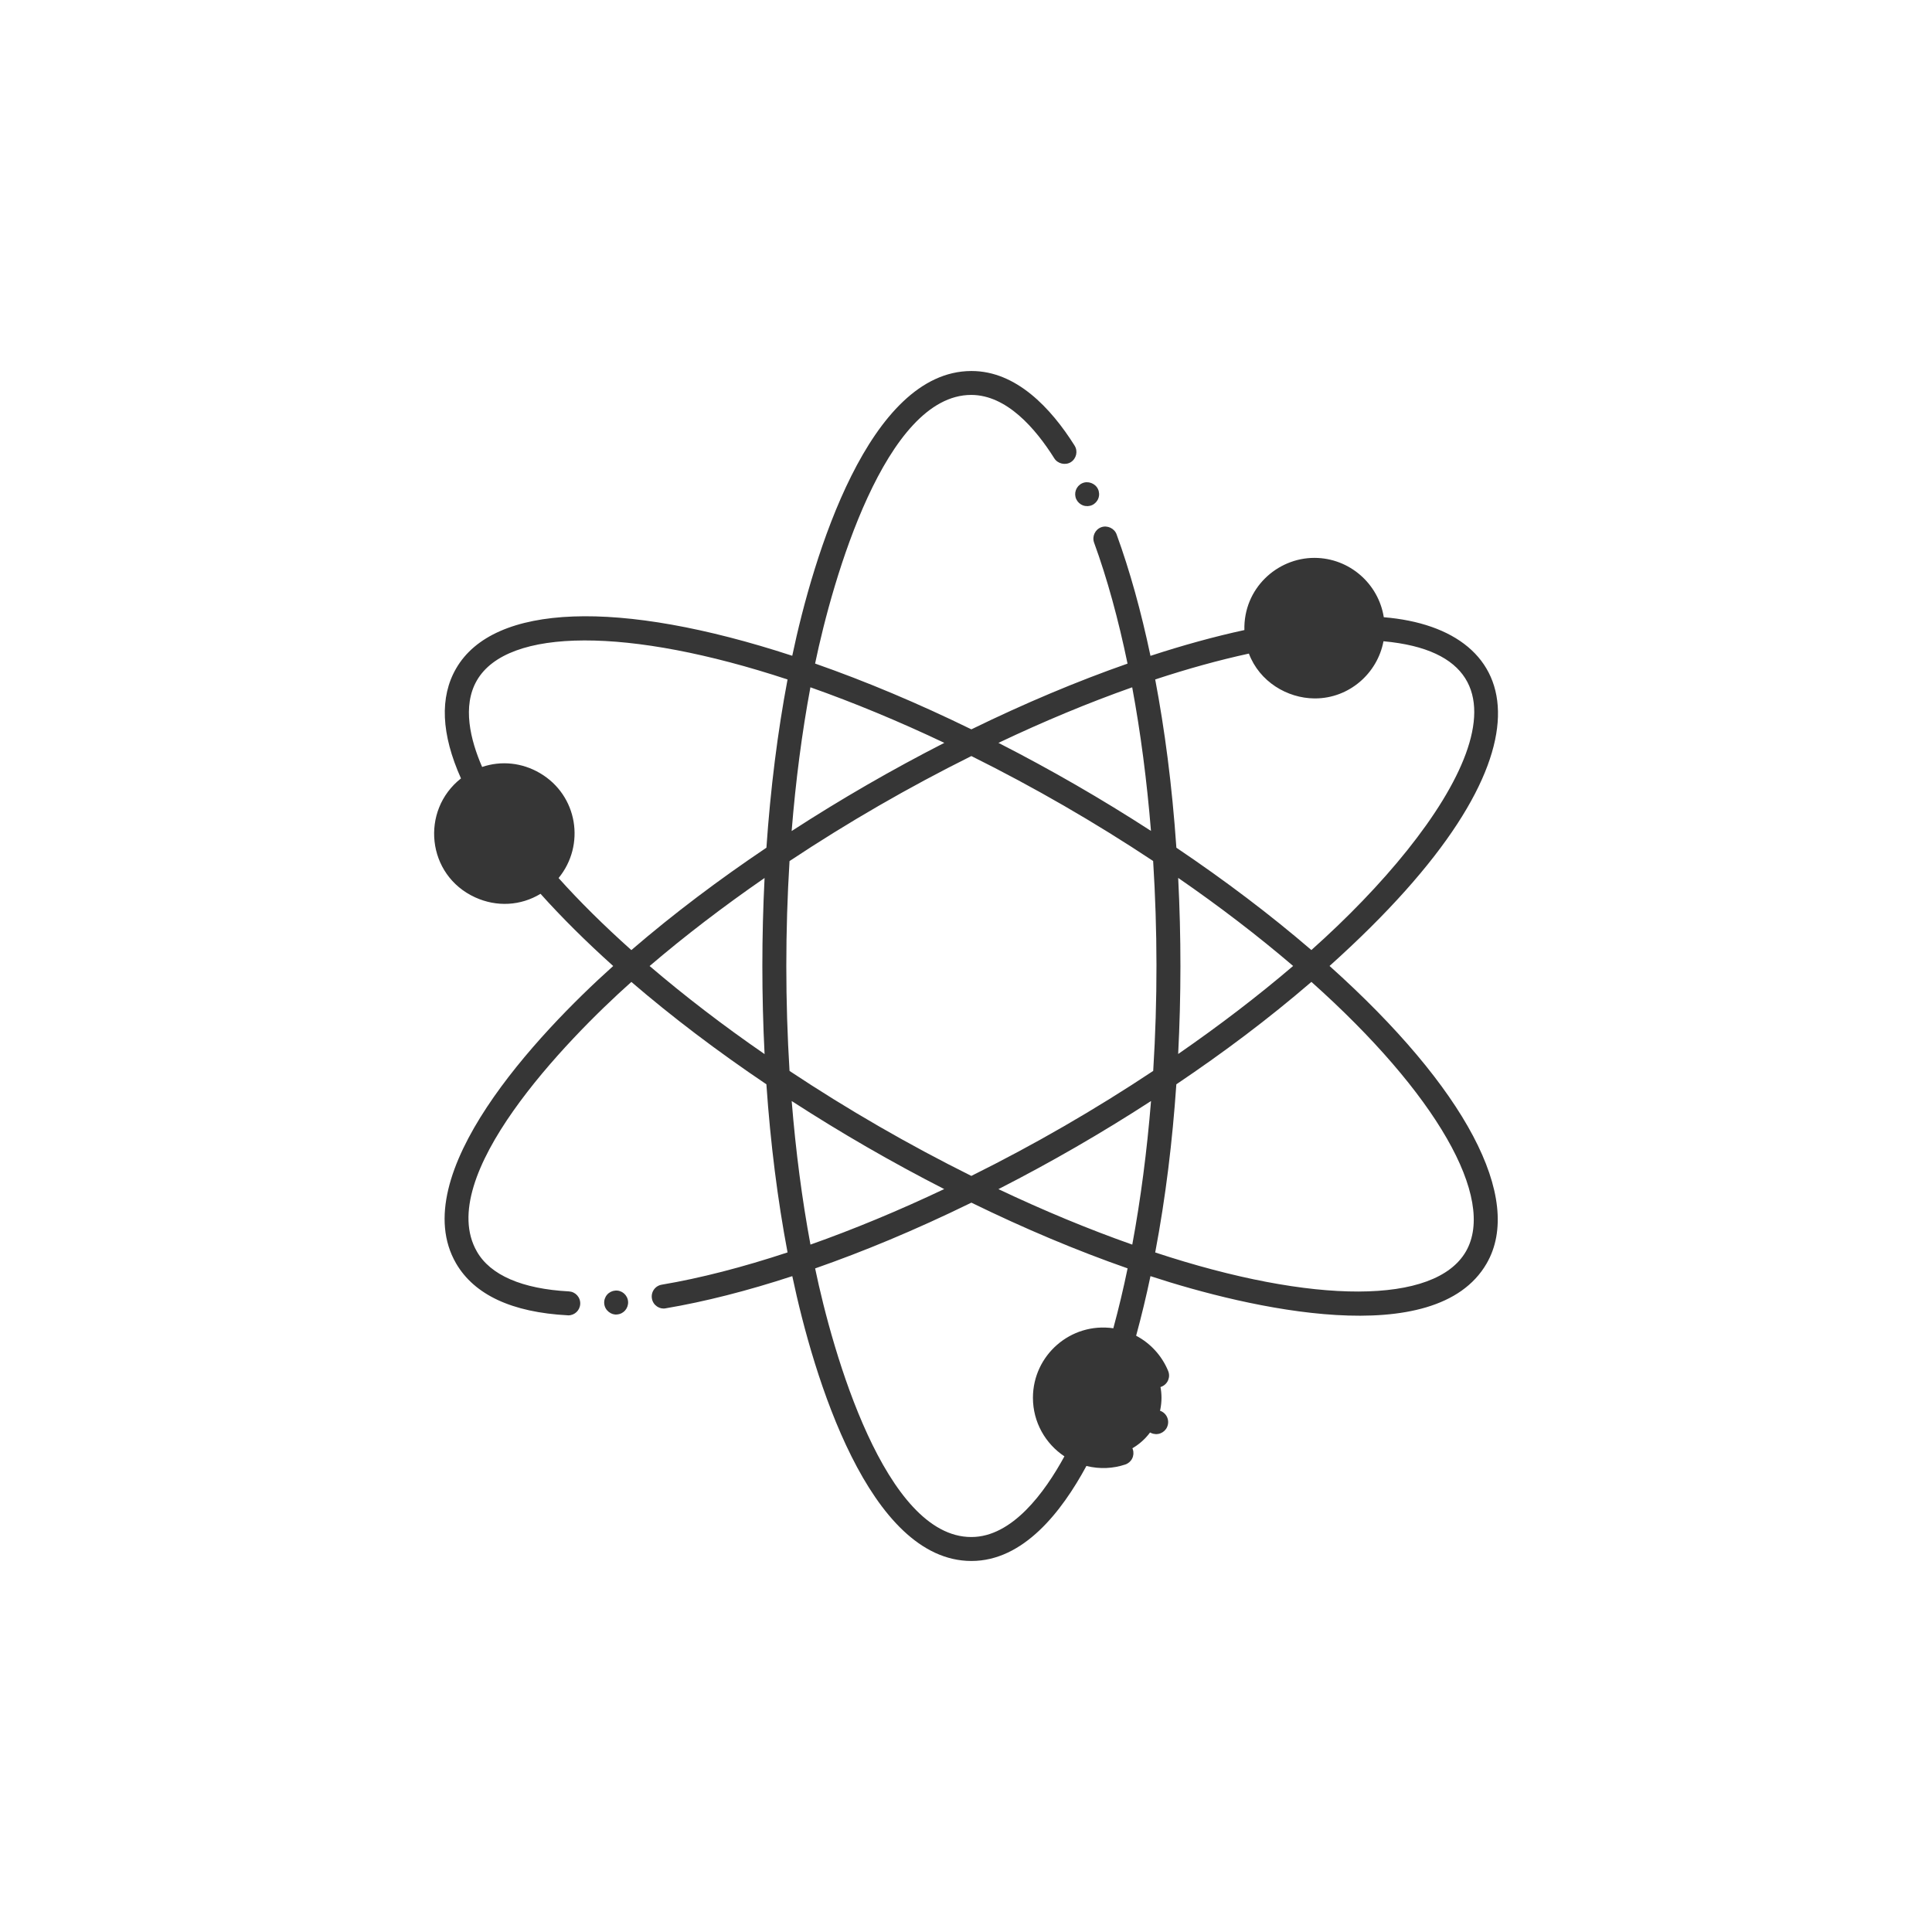<svg xmlns="http://www.w3.org/2000/svg" width="630" height="630" viewBox="0 0 630 630" fill="none"><path d="M183.453 271.819C183.456 274.555 182.867 277.259 181.725 279.746C180.584 282.233 178.917 284.443 176.841 286.225C164.712 296.722 145.469 288.151 145.469 271.819C145.469 264.664 149.425 258.44 155.28 255.201C167.73 248.267 183.453 257.229 183.453 271.819Z" fill="#363636"></path><path d="M447.633 204.828C447.633 215.514 438.839 223.923 428.641 223.839C418.916 223.759 409.648 216.163 409.648 204.828C409.648 194.05 418.531 185.788 428.641 185.822C438.498 185.856 447.633 193.708 447.633 204.828Z" fill="#363636"></path><path d="M359.736 474.813C370.235 474.813 378.745 466.302 378.745 455.803C378.745 445.305 370.235 436.794 359.736 436.794C349.237 436.794 340.727 445.305 340.727 455.803C340.727 466.302 349.237 474.813 359.736 474.813Z" fill="#363636"></path><path d="M352.856 157.594C351.917 158.035 351.191 158.83 350.836 159.805C350.482 160.78 350.528 161.856 350.966 162.797C351.408 163.731 352.201 164.453 353.171 164.807C354.142 165.161 355.214 165.118 356.153 164.688C357.09 164.249 357.815 163.456 358.17 162.484C358.524 161.512 358.479 160.439 358.044 159.5C357.169 157.609 354.763 156.702 352.856 157.594ZM197.028 425.047C197.208 427.37 199.394 428.88 201.231 428.625C203.358 428.464 204.97 426.594 204.809 424.422C204.653 422.298 202.763 420.641 200.606 420.845C200.095 420.886 199.598 421.027 199.141 421.261C198.685 421.494 198.279 421.815 197.947 422.205C197.615 422.595 197.362 423.047 197.205 423.535C197.047 424.022 196.987 424.536 197.028 425.047Z" fill="#363636"></path><path d="M451.235 201.267C449.513 190.36 440.059 181.955 428.657 181.916H428.585C416.468 181.916 405.441 191.872 405.779 205.455C396.002 207.578 385.752 210.399 375.155 213.863C372.104 199.369 368.418 186.092 364.11 174.264C363.407 172.296 361.095 171.202 359.11 171.921C357.095 172.655 356.048 174.905 356.766 176.936C361.03 188.622 364.679 201.944 367.674 216.397C351.245 222.147 334.11 229.349 316.754 237.83C299.446 229.367 282.332 222.166 265.791 216.377C271.557 188.7 288.718 128.778 316.72 128.778H316.751C328.262 128.821 337.643 139.678 343.798 149.466C344.907 151.231 347.407 151.81 349.188 150.7C351.001 149.544 351.563 147.122 350.407 145.31V145.294C342.651 132.981 331.348 120.981 316.798 120.981H316.751C283.368 121.033 265.212 181.192 258.341 213.842C201.791 195.333 160.968 196.805 148.738 217.975C143.323 227.336 143.862 239.389 150.321 253.831C137.032 264.277 139.098 285.375 154.937 292.614C161.957 295.824 169.807 295.381 176.259 291.458C183.143 299.141 191.087 307.033 199.957 315.002C175.12 337.272 132.012 383.161 148.734 411.999C154.734 422.249 166.952 427.935 185.093 428.903C185.171 428.903 185.249 428.921 185.312 428.921C187.39 428.921 189.093 427.296 189.202 425.217C189.231 424.705 189.158 424.193 188.988 423.709C188.818 423.225 188.554 422.779 188.211 422.397C187.869 422.016 187.454 421.705 186.992 421.484C186.529 421.263 186.027 421.135 185.515 421.108C170.249 420.294 159.874 415.796 155.499 408.092C141.557 383.817 184.31 339.424 205.882 320.195C219.166 331.616 233.951 342.827 249.91 353.574C251.238 372.845 253.571 391.288 256.812 408.397C242.265 413.202 228.413 416.792 215.765 418.921C215.26 419.006 214.777 419.191 214.343 419.464C213.91 419.736 213.534 420.092 213.238 420.51C212.942 420.928 212.731 421.4 212.618 421.899C212.505 422.399 212.491 422.916 212.577 423.421C212.959 425.727 215.198 427.027 217.062 426.624C229.873 424.46 243.712 420.927 258.357 416.135C265.293 449.033 283.385 508.964 316.765 509.016C333.749 509.016 346.204 492.939 354.265 478.031C358.698 479.122 362.977 478.867 366.921 477.563C367.902 477.238 368.715 476.538 369.18 475.615C369.646 474.693 369.727 473.623 369.405 472.641C368.749 470.641 366.499 469.485 364.468 470.156C354.768 473.36 344.66 466.074 344.64 455.797C344.671 439.324 367.387 434.764 373.702 450.047C374.499 451.985 376.843 452.969 378.796 452.156C379.272 451.961 379.704 451.674 380.068 451.311C380.433 450.949 380.722 450.518 380.919 450.043C381.117 449.568 381.219 449.059 381.219 448.545C381.219 448.031 381.118 447.522 380.921 447.047C378.89 442.114 375.194 438.05 370.476 435.56C372.228 429.132 373.788 422.654 375.155 416.133C407.12 426.611 468.123 440.828 484.773 412.002C497.007 390.824 477.871 354.721 433.548 314.988C510.42 246.021 497.22 205.086 451.235 201.267ZM428.584 189.728H428.63C435.891 189.753 443.729 195.533 443.729 204.828C443.729 213.458 436.538 220.074 428.676 219.933C421.245 219.872 413.557 214.205 413.557 204.828C413.559 196.303 420.582 189.728 428.584 189.728ZM369.195 224.12C371.927 238.827 373.985 254.583 375.318 270.946C359.24 260.535 342.639 250.955 325.582 242.241C340.446 235.183 355.088 229.102 369.195 224.12ZM264.265 224.12C278.47 229.138 293.104 235.2 307.929 242.238C290.852 250.962 274.236 260.559 258.146 270.991C259.462 254.577 261.52 238.841 264.265 224.12ZM174.285 283.272C169.81 287.146 163.641 288.002 158.187 285.511C146.571 280.2 146.652 264.439 157.182 258.614C161.863 256.01 167.443 256.094 172.12 258.842C181.118 264.13 182.065 276.574 174.285 283.272ZM211.832 315.008C223.216 305.277 235.829 295.621 249.318 286.3C248.353 305.431 248.353 324.598 249.318 343.728C235.83 334.421 223.273 324.788 211.832 315.008ZM205.876 309.811C196.966 301.849 189.005 293.969 182.146 286.319C190.952 275.57 188.398 259.349 176.077 252.108C170.221 248.664 163.416 247.994 157.216 250.094C153.395 241.313 150.655 230.267 155.502 221.886C165.505 204.575 205.096 204.514 256.81 221.567C253.56 238.753 251.246 257.224 249.92 276.424C234.613 286.733 219.993 297.667 205.876 309.811ZM258.16 359.031C274.238 369.442 290.838 379.025 307.895 387.741C293.052 394.774 278.384 400.863 264.28 405.847C261.532 391.081 259.479 375.36 258.16 359.031ZM363.043 433.131C349.093 431.119 336.827 441.969 336.827 455.796C336.827 463.764 340.912 470.788 347.093 474.897C340.685 486.641 330.079 501.203 316.749 501.203H316.718C288.688 501.203 271.551 441.272 265.804 413.614C281.51 408.114 298.076 401.297 316.757 392.169C334.059 400.628 351.166 407.822 367.696 413.595C366.346 420.154 364.794 426.669 363.043 433.131ZM369.218 405.852C355.024 400.847 340.398 394.792 325.58 387.76C342.648 379.046 359.255 369.457 375.335 359.031C374.01 375.377 371.952 391.125 369.218 405.852ZM316.741 383.447C296.289 373.279 276.489 361.847 257.457 349.219C256.059 326.429 256.058 303.575 257.455 280.785C276.491 268.152 296.294 256.715 316.749 246.541C337.198 256.706 356.995 268.133 376.024 280.758C377.435 303.26 377.502 325.828 376.046 349.211C357.014 361.854 337.207 373.288 316.741 383.447ZM478.01 408.094C467.999 425.425 428.405 425.48 376.698 408.411C380.148 390.171 382.304 372.174 383.591 353.578C398.873 343.285 413.43 332.41 427.634 320.181C468.266 356.452 488.013 390.775 478.01 408.094ZM384.191 286.271C397.676 295.577 410.232 305.206 421.673 314.986C410.288 324.716 397.676 334.372 384.187 343.694C385.152 324.681 385.182 305.778 384.191 286.271ZM427.623 309.797C414.34 298.378 399.559 287.171 383.602 276.425C382.176 255.794 379.788 237.9 376.696 221.56C387.28 218.072 397.507 215.246 407.246 213.128C410.721 222.322 419.773 227.674 428.613 227.747H428.801C439.904 227.747 449.16 219.613 451.135 209.106C507.441 214.228 474.263 268.23 427.623 309.797Z" fill="#363636"></path><path d="M378.639 460.172C376.733 459.295 374.342 460.203 373.467 462.108C373.034 463.048 372.992 464.123 373.351 465.094C373.71 466.066 374.44 466.855 375.381 467.288C376.321 467.721 377.396 467.763 378.367 467.404C379.339 467.045 380.128 466.315 380.561 465.375V465.358C380.776 464.891 380.897 464.387 380.917 463.873C380.936 463.36 380.855 462.848 380.676 462.366C380.498 461.884 380.226 461.442 379.876 461.066C379.527 460.689 379.106 460.385 378.639 460.172Z" fill="#363636"></path></svg>